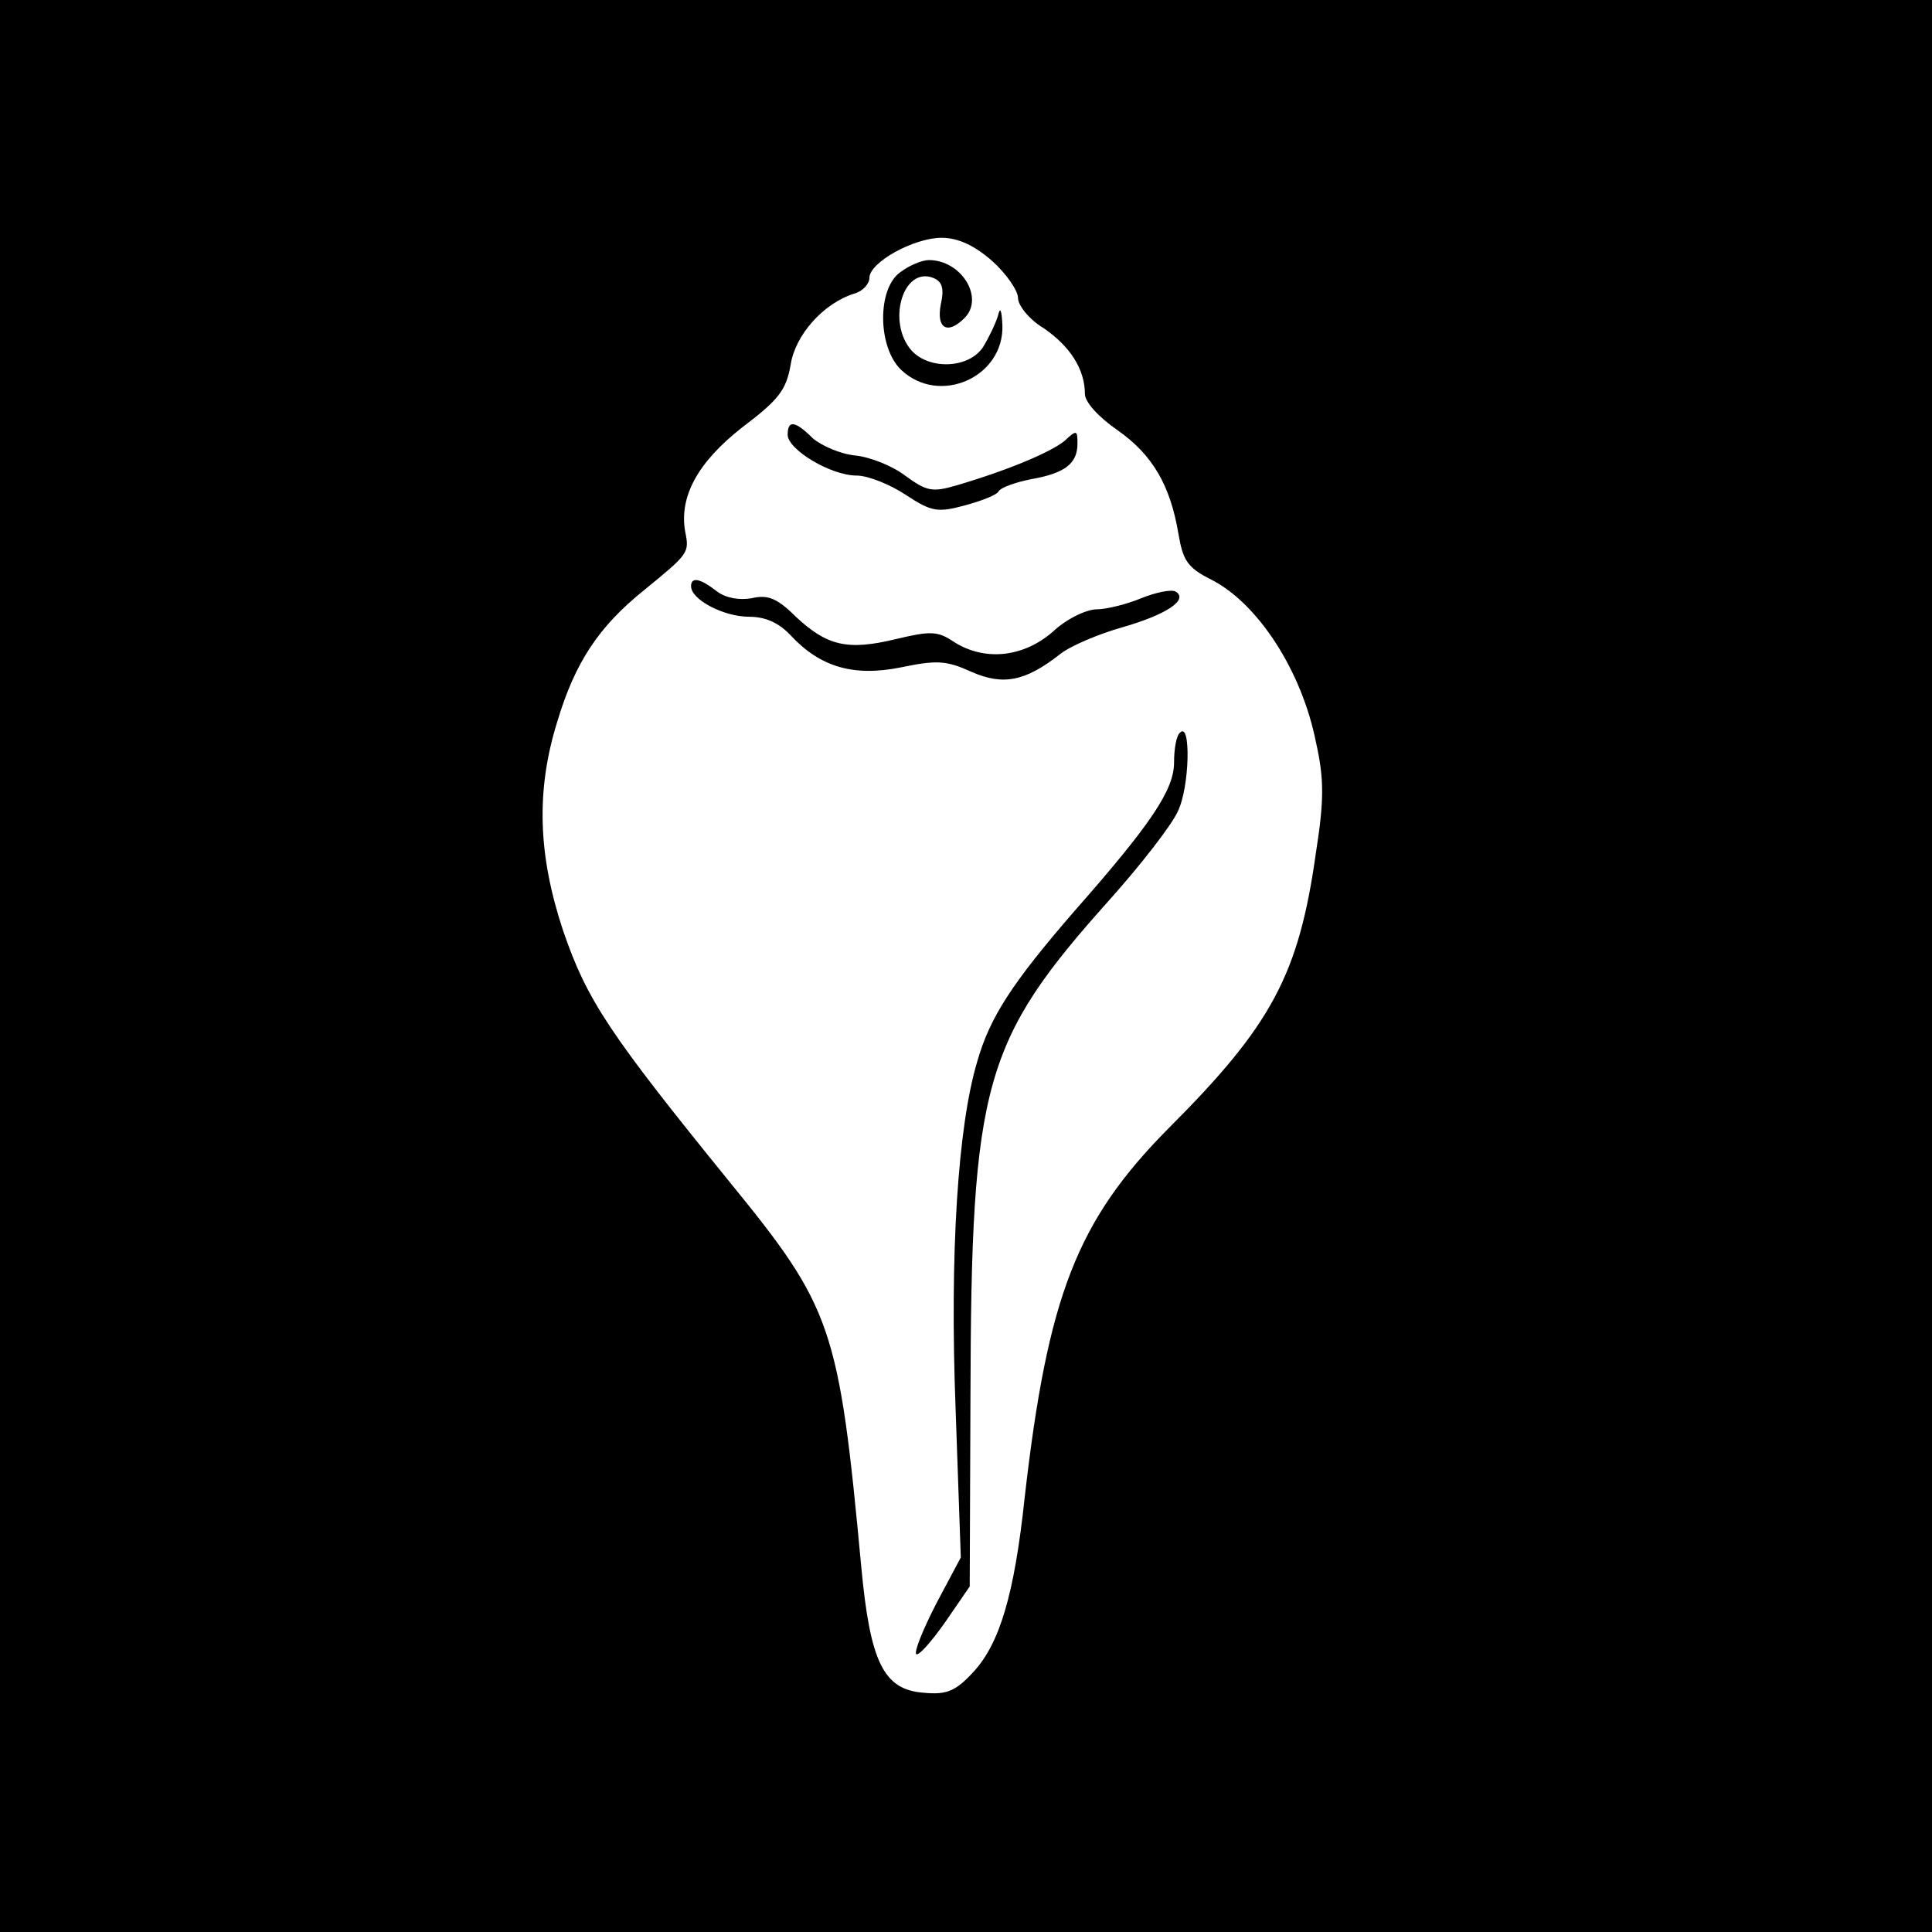 <?xml version="1.0" standalone="no"?>
<!DOCTYPE svg PUBLIC "-//W3C//DTD SVG 20010904//EN"
 "http://www.w3.org/TR/2001/REC-SVG-20010904/DTD/svg10.dtd">
<svg version="1.0" xmlns="http://www.w3.org/2000/svg"
 width="260pt" height="260pt" viewBox="0 0 260 260"
 preserveAspectRatio="xMidYMid meet">
<g transform="translate(0,260) scale(0.1,-0.1)"
fill="#000000" stroke="none">
<path d="M0 1300 l0 -1300 1300 0 1300 0 0 1300 0 1300 -1300 0 -1300 0 0
-1300z m1335 949 c19 -17 35 -40 35 -50 0 -10 15 -29 35 -41 35 -24 55 -55 55
-88 0 -11 18 -31 44 -49 47 -33 71 -74 82 -140 6 -35 12 -45 44 -61 63 -32
122 -123 141 -219 11 -49 11 -78 0 -148 -23 -164 -59 -232 -198 -371 -124
-125 -163 -226 -194 -497 -14 -132 -34 -197 -69 -235 -24 -26 -36 -31 -67 -28
-54 4 -72 41 -84 170 -30 322 -39 348 -176 516 -164 202 -193 246 -225 339
-34 102 -37 189 -8 282 24 80 56 128 117 177 60 49 61 50 55 79 -8 47 17 93
77 140 49 37 59 50 65 84 6 40 44 83 86 96 11 3 20 13 20 21 0 21 60 54 97 54
22 0 44 -10 68 -31z"/>
<path d="M1212 2234 c-32 -22 -31 -102 1 -132 51 -48 138 -10 136 60 -1 21 -3
26 -6 13 -3 -10 -12 -29 -20 -42 -19 -29 -72 -31 -96 -5 -34 38 -12 114 29 98
12 -5 15 -14 10 -36 -6 -32 9 -41 32 -18 27 27 -4 78 -48 78 -9 0 -26 -7 -38
-16z"/>
<path d="M1060 2015 c0 -20 58 -55 93 -55 15 0 45 -12 66 -26 35 -23 43 -24
80 -14 22 6 43 14 45 19 3 5 23 12 43 16 46 8 63 21 63 48 0 18 -1 19 -17 4
-18 -15 -74 -39 -145 -60 -34 -10 -41 -8 -70 13 -17 13 -47 25 -67 27 -20 2
-45 13 -57 23 -24 24 -34 25 -34 5z"/>
<path d="M930 1811 c0 -18 44 -41 78 -41 22 0 40 -8 56 -25 40 -43 85 -56 149
-43 48 10 61 9 94 -6 43 -19 73 -13 120 24 14 11 52 27 84 36 59 17 89 37 71
48 -6 3 -26 -1 -46 -9 -19 -8 -47 -15 -60 -15 -14 0 -41 -13 -59 -30 -40 -35
-92 -40 -133 -14 -22 15 -32 15 -78 4 -66 -16 -93 -9 -135 30 -25 25 -38 30
-59 25 -17 -3 -35 0 -47 9 -23 18 -35 20 -35 7z"/>
<path d="M1588 1614 c-5 -4 -8 -22 -8 -40 0 -37 -31 -83 -134 -200 -84 -97
-114 -143 -131 -203 -26 -87 -37 -258 -29 -467 l7 -200 -33 -62 c-18 -35 -30
-65 -27 -68 3 -3 20 16 39 43 l33 48 1 255 c1 423 17 479 188 670 42 47 83
100 91 118 16 32 18 122 3 106z"/>
</g>
</svg>
